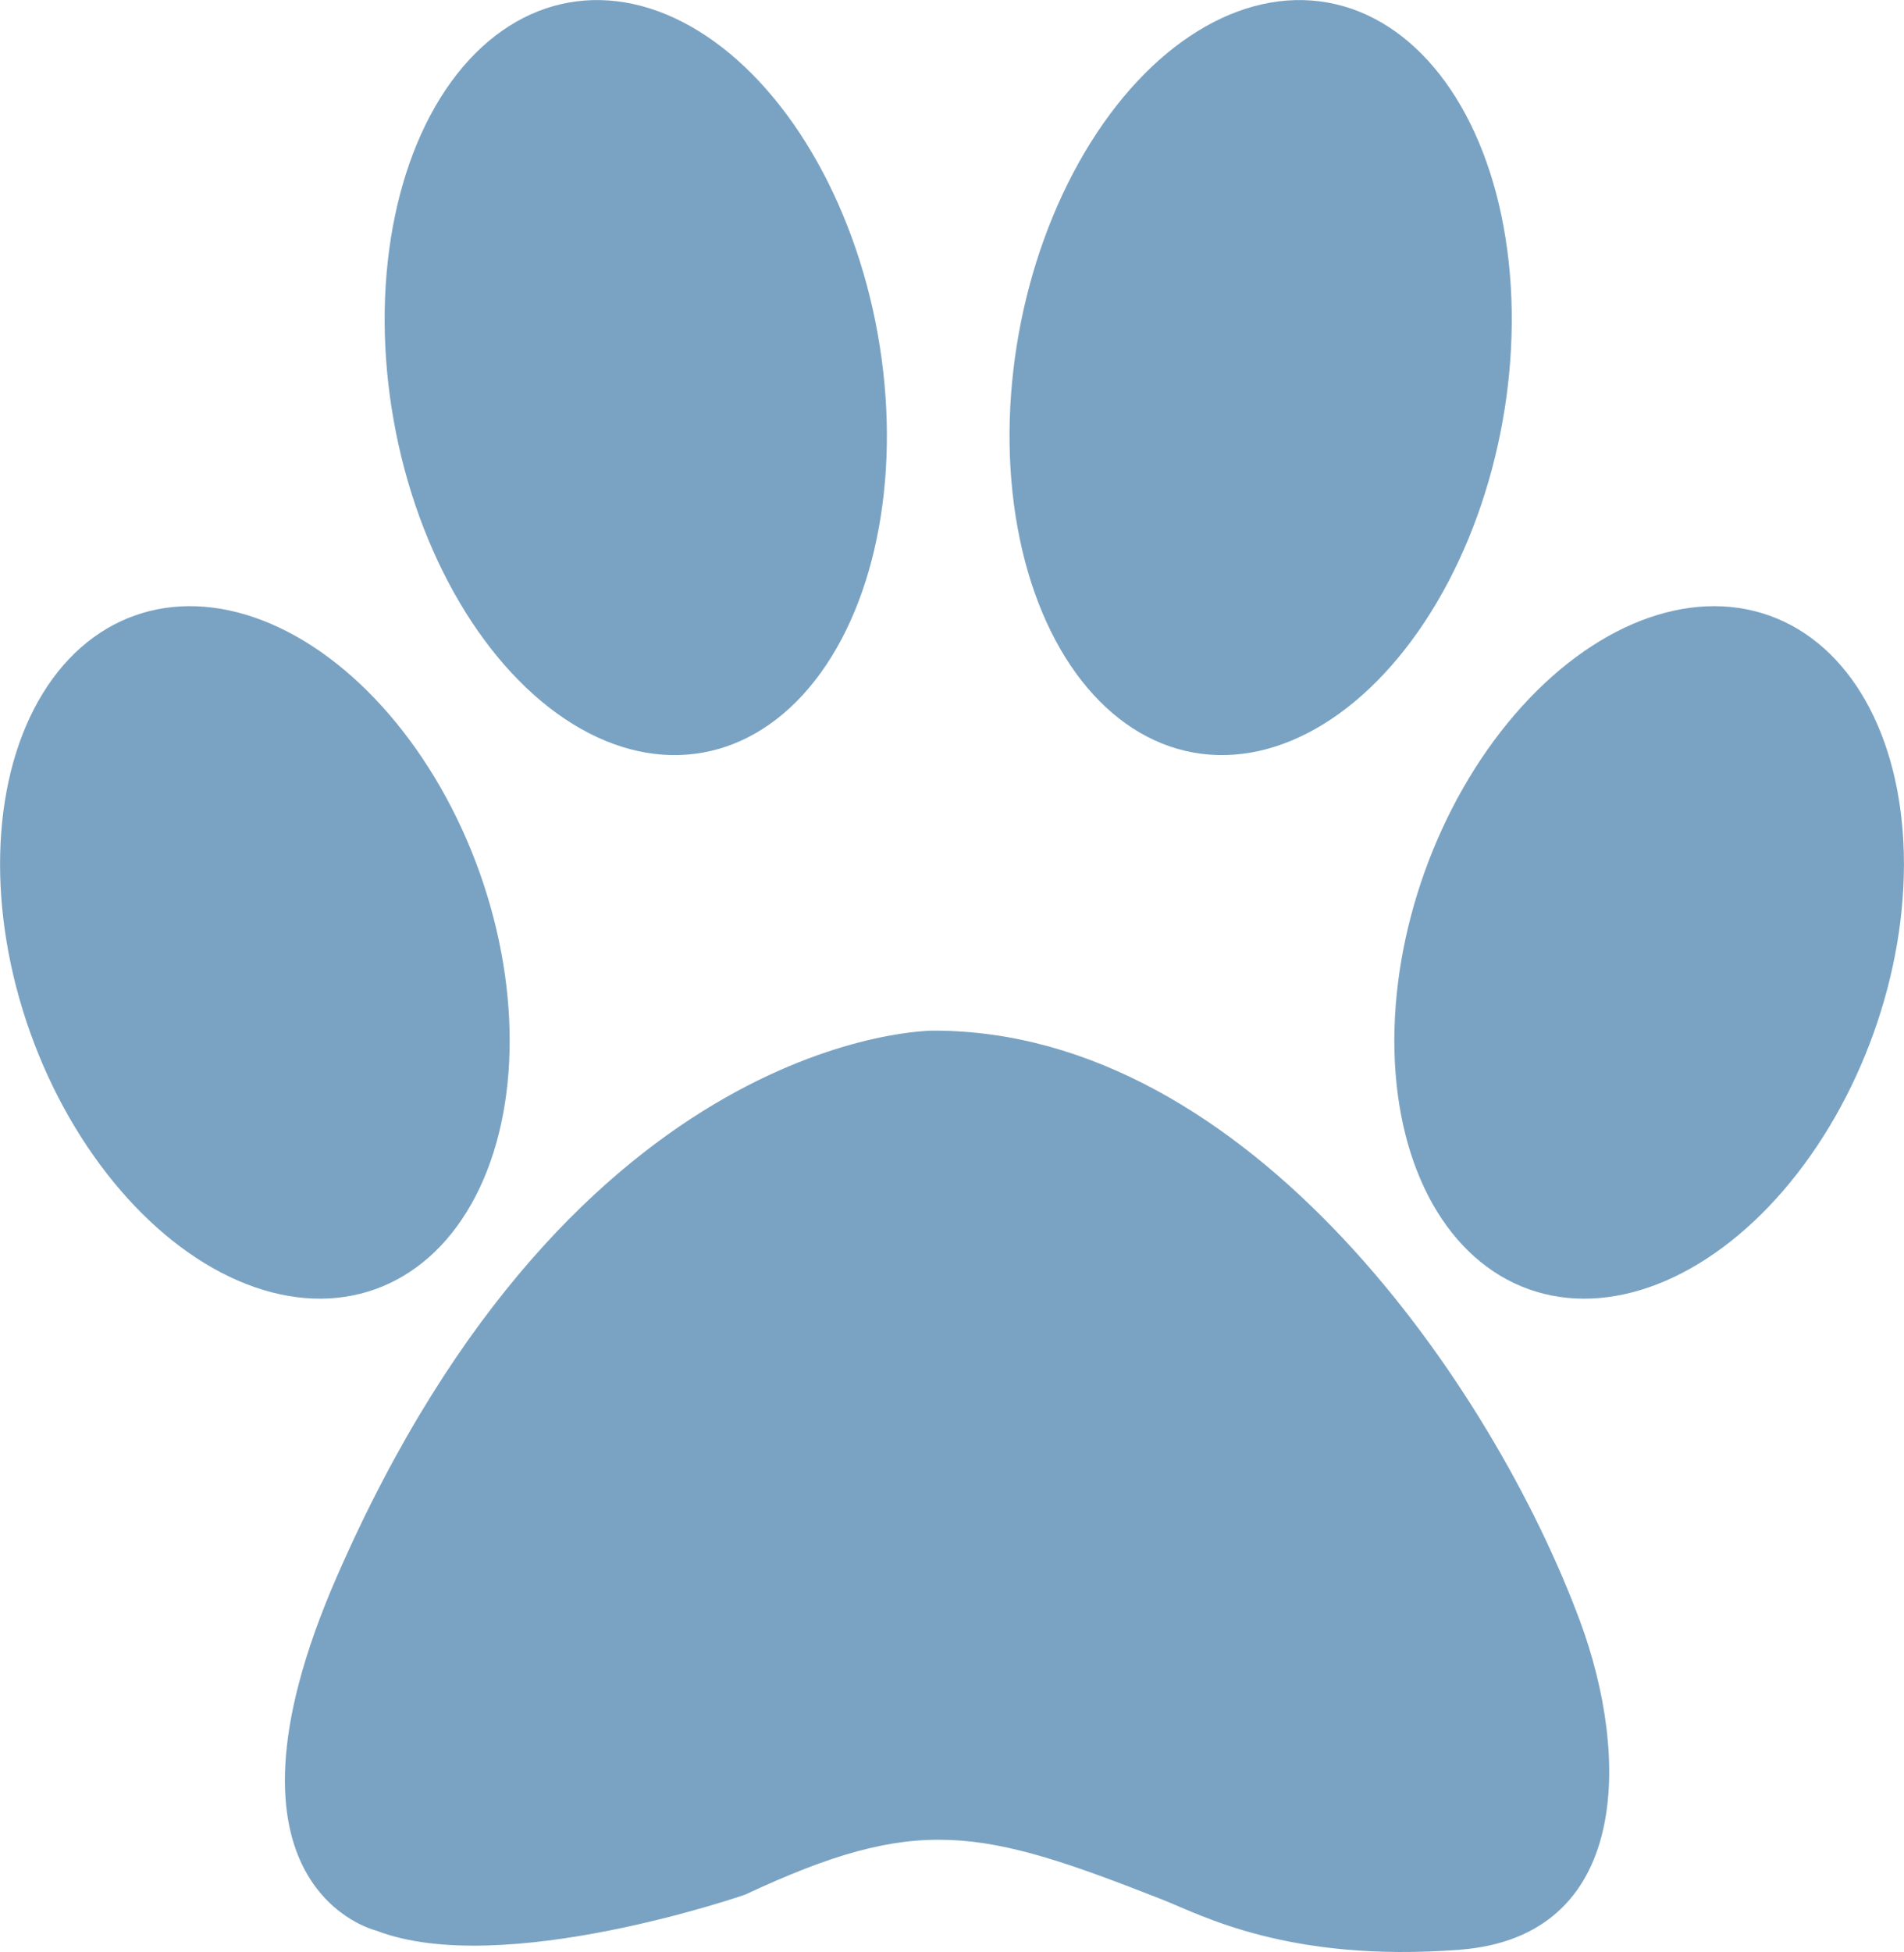<?xml version="1.0" encoding="UTF-8"?>
<svg id="Ebene_2" data-name="Ebene 2" xmlns="http://www.w3.org/2000/svg" viewBox="0 0 97.934 100.363">
  <defs>
    <style>
      .cls-1 {
        fill: #7aa3c3;
      }
    </style>
  </defs>
  <g id="Ebene_1-2" data-name="Ebene 1">
    <g>
      <ellipse class="cls-1" cx="13.109" cy="48.969" rx="12.268" ry="18.39" transform="translate(-15.719 7.271) rotate(-19.672)"/>
      <ellipse class="cls-1" cx="84.825" cy="48.969" rx="18.39" ry="12.268" transform="translate(10.159 112.359) rotate(-70.328)"/>
      <ellipse class="cls-1" cx="32.701" cy="19.413" rx="12.646" ry="19.588" transform="translate(-2.904 6.054) rotate(-10.129)"/>
      <ellipse class="cls-1" cx="64.842" cy="19.413" rx="19.588" ry="12.646" transform="translate(34.329 79.831) rotate(-79.871)"/>
      <path class="cls-1" d="m19.364,99.267c6.447,2.489,18.957-1.851,18.957-1.851,8.872-4.149,12.064-3.447,21.525.276,1.915.754,6.433,3.235,15.241,2.554s8.745-9.979,6.191-16.873c-4.447-12.008-16.979-30.383-33.255-30.383,0,0-18.38-.144-30.702,28.085-7.021,16.085,2.043,18.191,2.043,18.191Z"/>
    </g>
  </g>
</svg>